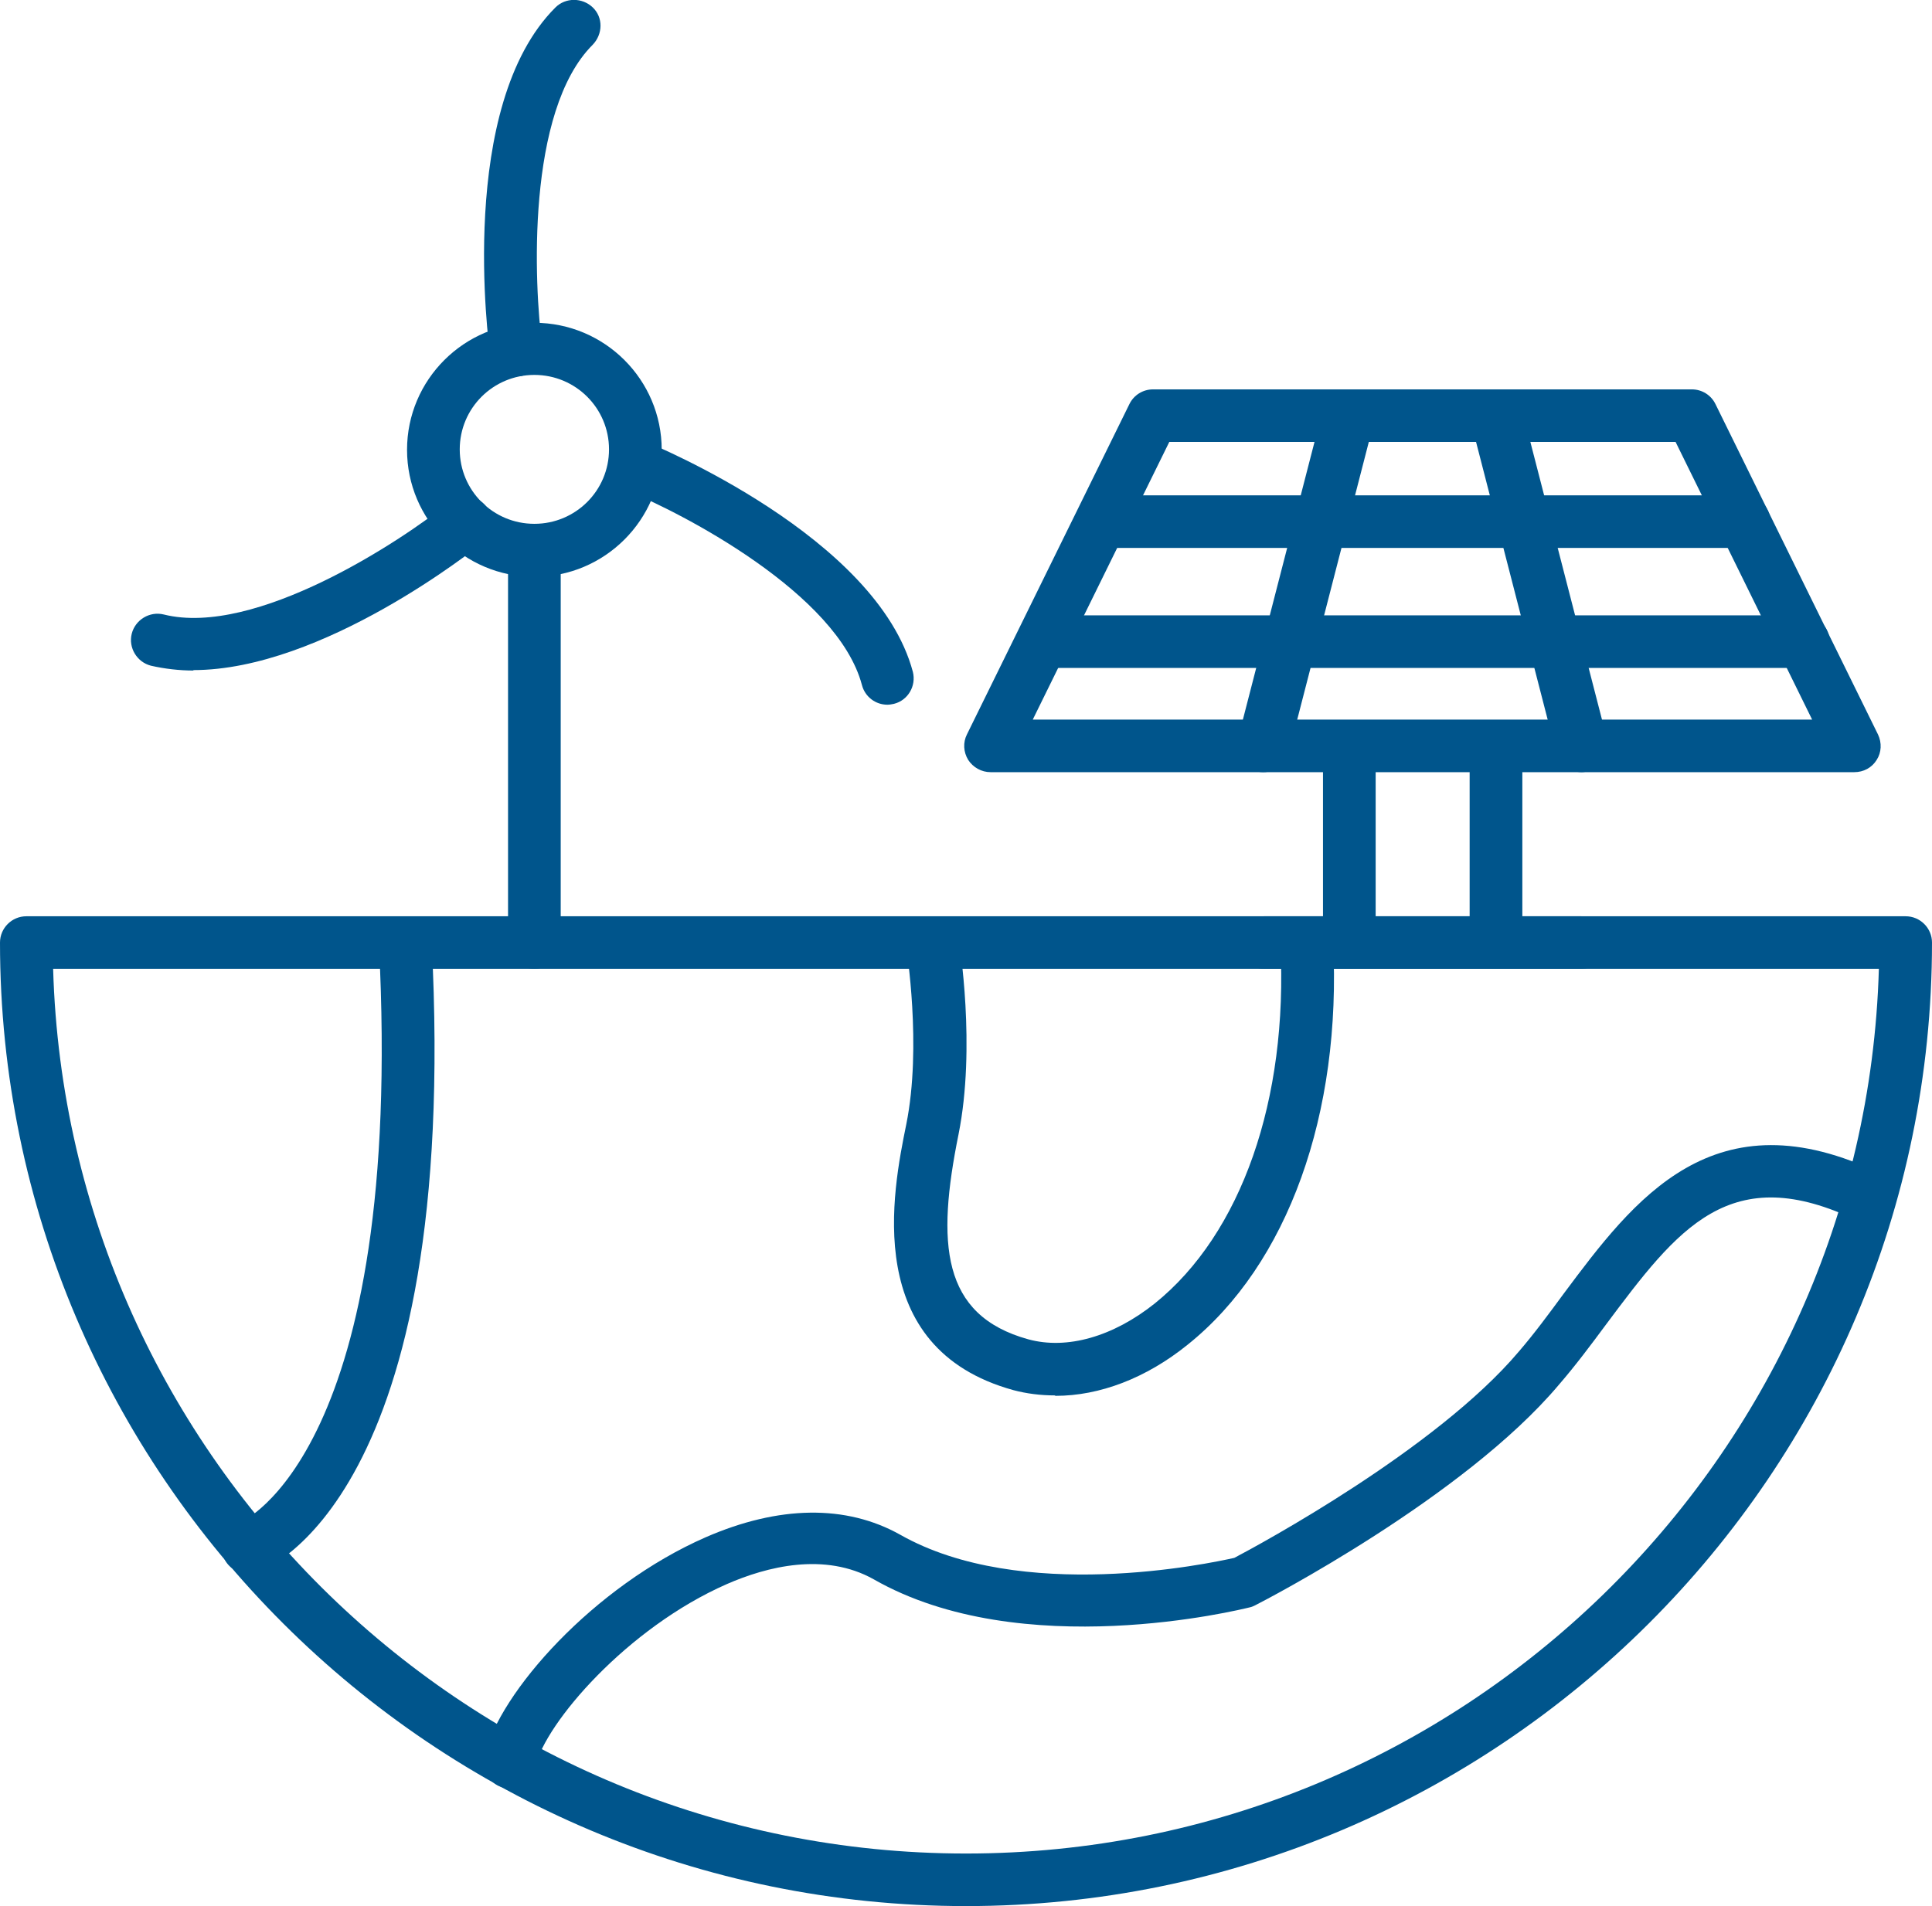 <svg width="76" height="75" viewBox="0 0 76 75" fill="none" xmlns="http://www.w3.org/2000/svg">
<g clip-path="url(#clip0_14_326)">
<path d="M38 75C17.048 75 0 57.991 0 37.087C0 36.518 0.466 36.053 1.036 36.053H74.964C75.534 36.053 76 36.518 76 37.087C76 57.991 58.952 75 38 75ZM2.09 38.12C2.643 57.405 18.534 72.932 38 72.932C57.466 72.932 73.357 57.405 73.91 38.12H2.09Z" fill="#00558C"/>
<path d="M62.199 38.12H49.728C49.158 38.12 48.692 37.655 48.692 37.087C48.692 36.518 49.158 36.053 49.728 36.053H62.199C62.769 36.053 63.236 36.518 63.236 37.087C63.236 37.655 62.769 38.12 62.199 38.12Z" fill="#00558C"/>
<path d="M53.079 38.121C52.509 38.121 52.043 37.655 52.043 37.087V29.401C52.043 28.832 52.509 28.366 53.079 28.366C53.649 28.366 54.115 28.832 54.115 29.401V37.087C54.115 37.655 53.649 38.121 53.079 38.121Z" fill="#00558C"/>
<path d="M58.848 38.121C58.278 38.121 57.812 37.655 57.812 37.087V29.401C57.812 28.832 58.278 28.366 58.848 28.366C59.418 28.366 59.885 28.832 59.885 29.401V37.087C59.885 37.655 59.418 38.121 58.848 38.121Z" fill="#00558C"/>
<path d="M72.943 30.383H38.967C38.605 30.383 38.276 30.193 38.086 29.9C37.896 29.59 37.879 29.211 38.035 28.901L44.425 15.906C44.598 15.545 44.961 15.321 45.358 15.321H66.552C66.949 15.321 67.312 15.545 67.485 15.906L73.876 28.901C74.031 29.228 74.014 29.607 73.824 29.9C73.634 30.21 73.305 30.383 72.943 30.383ZM40.643 28.315H71.285L65.913 17.389H45.997L40.626 28.315H40.643Z" fill="#00558C"/>
<path d="M68.607 21.559H43.355C42.785 21.559 42.318 21.094 42.318 20.525C42.318 19.956 42.785 19.491 43.355 19.491H68.607C69.177 19.491 69.644 19.956 69.644 20.525C69.644 21.094 69.177 21.559 68.607 21.559Z" fill="#00558C"/>
<path d="M70.939 26.281H41.04C40.47 26.281 40.004 25.816 40.004 25.247C40.004 24.678 40.47 24.213 41.04 24.213H70.939C71.509 24.213 71.975 24.678 71.975 25.247C71.975 25.816 71.509 26.281 70.939 26.281Z" fill="#00558C"/>
<path d="M49.694 30.383C49.694 30.383 49.521 30.383 49.434 30.348C48.882 30.21 48.554 29.642 48.692 29.09L52.043 16.096C52.181 15.545 52.751 15.217 53.304 15.355C53.856 15.493 54.184 16.062 54.046 16.613L50.696 29.607C50.575 30.073 50.16 30.383 49.694 30.383Z" fill="#00558C"/>
<path d="M62.216 30.383C61.75 30.383 61.336 30.073 61.215 29.607L57.864 16.613C57.725 16.062 58.054 15.493 58.606 15.355C59.159 15.217 59.729 15.545 59.867 16.096L63.218 29.09C63.356 29.642 63.028 30.21 62.475 30.348C62.389 30.366 62.303 30.383 62.216 30.383Z" fill="#00558C"/>
<path d="M21.021 38.12C20.451 38.12 19.985 37.655 19.985 37.087V21.645C19.985 21.077 20.451 20.611 21.021 20.611C21.591 20.611 22.057 21.077 22.057 21.645V37.087C22.057 37.655 21.591 38.12 21.021 38.12Z" fill="#00558C"/>
<path d="M21.021 22.697C18.257 22.697 16.012 20.456 16.012 17.699C16.012 14.941 18.257 12.701 21.021 12.701C23.785 12.701 26.03 14.941 26.03 17.699C26.03 20.456 23.785 22.697 21.021 22.697ZM21.021 14.752C19.397 14.752 18.085 16.062 18.085 17.682C18.085 19.302 19.397 20.611 21.021 20.611C22.645 20.611 23.957 19.302 23.957 17.682C23.957 16.062 22.645 14.752 21.021 14.752Z" fill="#00558C"/>
<path d="M20.296 14.821C19.795 14.821 19.346 14.442 19.276 13.925C19.225 13.528 17.964 4.171 21.85 0.293C22.247 -0.103 22.904 -0.103 23.318 0.293C23.733 0.689 23.715 1.344 23.318 1.758C20.693 4.377 21.004 11.219 21.332 13.632C21.418 14.2 21.021 14.717 20.451 14.804C20.399 14.804 20.347 14.804 20.313 14.804L20.296 14.821Z" fill="#00558C"/>
<path d="M34.908 27.729C34.442 27.729 34.027 27.419 33.906 26.953C32.956 23.369 26.876 20.198 24.614 19.284C24.078 19.06 23.836 18.457 24.044 17.94C24.268 17.406 24.873 17.165 25.391 17.372C25.754 17.527 34.494 21.128 35.91 26.436C36.048 26.988 35.72 27.556 35.167 27.694C35.081 27.712 34.995 27.729 34.908 27.729Z" fill="#00558C"/>
<path d="M7.617 26.384C7.047 26.384 6.477 26.316 5.942 26.195C5.389 26.057 5.044 25.488 5.182 24.937C5.32 24.386 5.89 24.041 6.443 24.179C10.036 25.075 15.77 21.301 17.67 19.767C18.119 19.405 18.776 19.474 19.121 19.922C19.484 20.37 19.415 21.025 18.965 21.37C18.689 21.594 12.695 26.367 7.6 26.367L7.617 26.384Z" fill="#00558C"/>
<path d="M41.489 54.906C40.936 54.906 40.384 54.837 39.865 54.699C33.872 53.045 35.115 46.875 35.651 44.239C36.273 41.154 35.651 37.311 35.651 37.276C35.565 36.708 35.945 36.173 36.515 36.087C37.085 36.001 37.62 36.38 37.706 36.931C37.741 37.104 38.397 41.188 37.706 44.635C36.843 48.909 37.016 51.752 40.453 52.7C41.973 53.114 43.786 52.597 45.427 51.287C48.83 48.547 50.678 43.273 50.367 37.156C50.333 36.587 50.782 36.104 51.352 36.07C51.956 36.053 52.406 36.483 52.44 37.052C52.785 43.825 50.661 49.753 46.723 52.907C45.082 54.234 43.251 54.923 41.524 54.923L41.489 54.906Z" fill="#00558C"/>
<path d="M20.071 70.381C20.071 70.381 19.916 70.381 19.829 70.347C19.276 70.226 18.931 69.658 19.052 69.106C19.639 66.59 23.353 62.42 27.757 60.489C30.642 59.231 33.285 59.197 35.409 60.386C40.176 63.092 47.552 61.523 48.554 61.299C49.504 60.8 56.499 57.026 59.746 53.182C60.368 52.459 60.938 51.683 61.508 50.908C64.272 47.202 67.415 42.998 73.996 46.186C74.514 46.427 74.722 47.047 74.48 47.564C74.238 48.081 73.616 48.288 73.098 48.047C68.055 45.6 65.999 48.34 63.166 52.131C62.579 52.924 61.974 53.734 61.318 54.492C57.587 58.921 49.728 62.988 49.383 63.161C49.314 63.195 49.245 63.23 49.158 63.247C48.795 63.333 40.194 65.47 34.373 62.144C32.438 61.058 30.158 61.644 28.586 62.333C24.666 64.057 21.453 67.796 21.055 69.52C20.952 70.002 20.52 70.33 20.054 70.33L20.071 70.381Z" fill="#00558C"/>
<path d="M9.759 61.92C9.327 61.92 8.913 61.644 8.775 61.213C8.602 60.679 8.878 60.093 9.414 59.921C9.569 59.869 15.925 57.077 14.906 37.155C14.872 36.587 15.321 36.104 15.891 36.07C16.444 36.035 16.945 36.483 16.979 37.052C18.119 58.99 10.415 61.782 10.087 61.886C9.984 61.92 9.863 61.937 9.759 61.937V61.92Z" fill="#00558C"/>
</g>
<defs>
<clipPath id="clip0_14_326">
<rect width="76" height="75" fill="white"/>
</clipPath>
</defs>
</svg>
